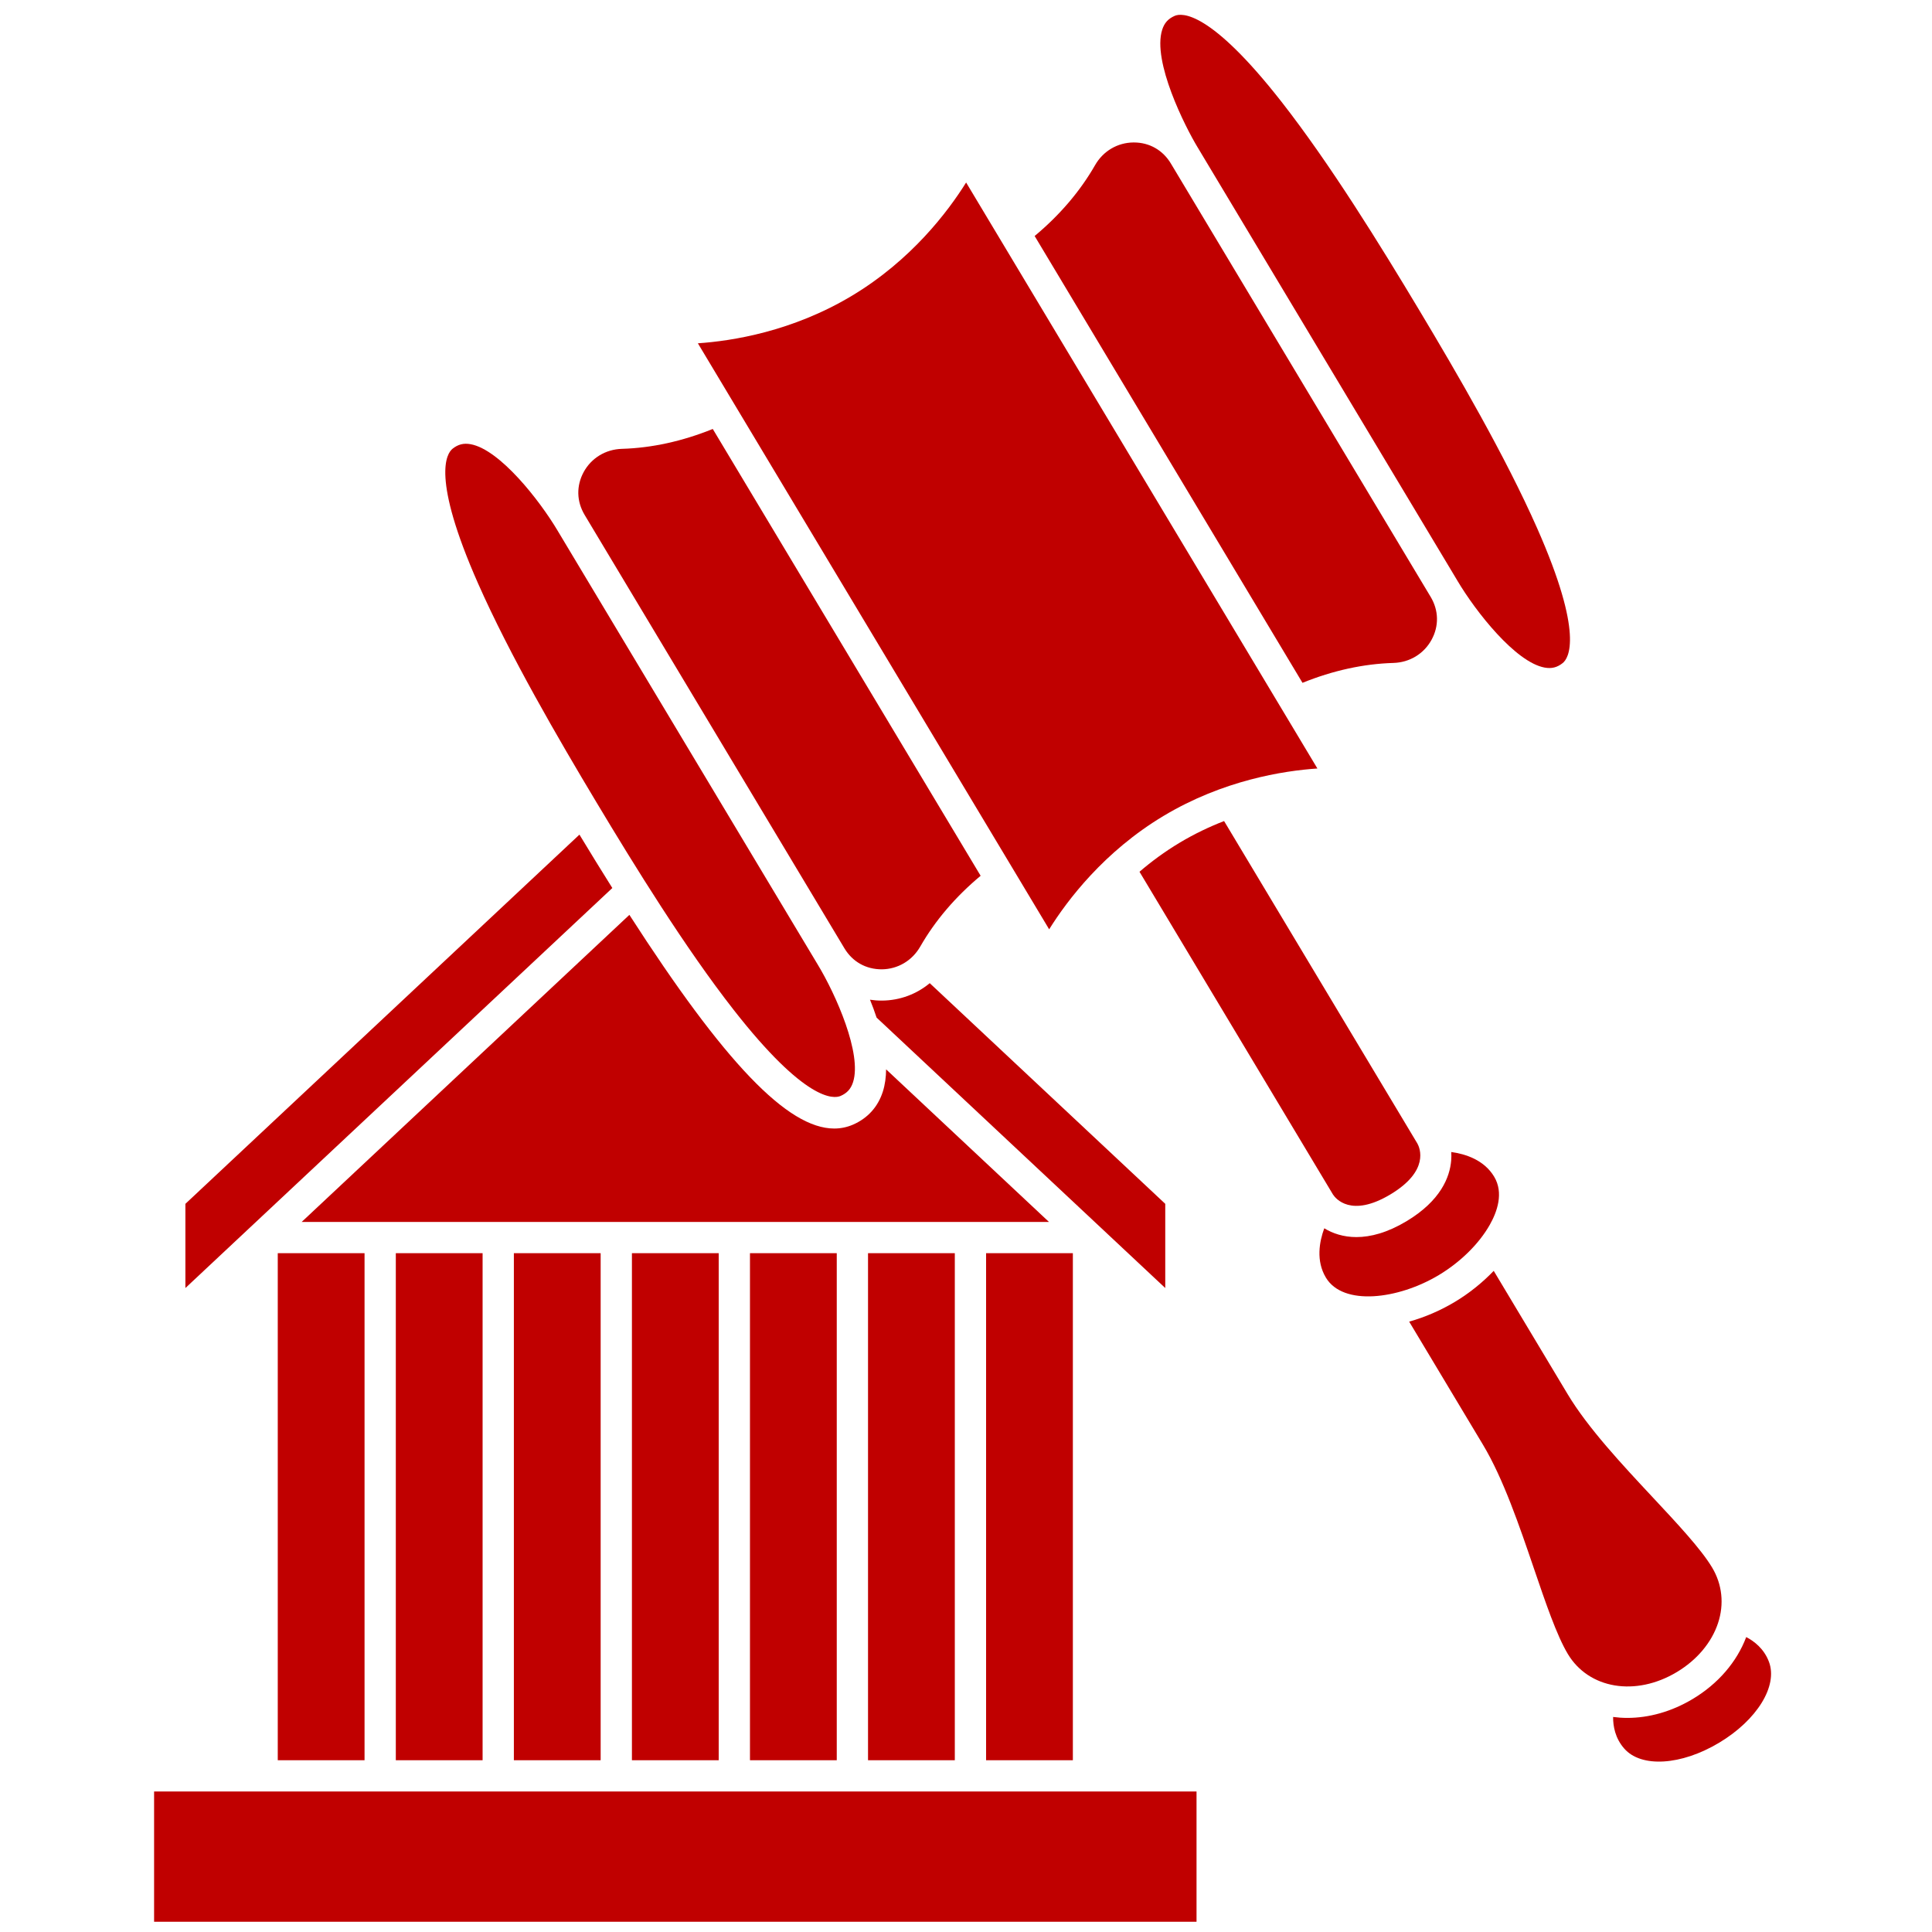 <svg xmlns="http://www.w3.org/2000/svg" xmlns:xlink="http://www.w3.org/1999/xlink" width="500" zoomAndPan="magnify" viewBox="0 0 375 375" height="500" preserveAspectRatio="xMidYMid meet" version="1.0"><defs><clipPath id="3a063e03b3"><path d="M 29.562 347 L 233 347 L 233 373.211 L 29.562 373.211 Z M 29.562 347 " clip-rule="nonzero"/></clipPath></defs><path fill="#c00000" d="M 122.656 243.242 L 139.5 243.242 L 139.5 341.66 L 122.656 341.66 Z M 122.656 243.242 " fill-opacity="1" fill-rule="nonzero"/><path fill="#c00000" d="M 145.57 243.242 L 162.414 243.242 L 162.414 341.66 L 145.57 341.66 Z M 145.57 243.242 " fill-opacity="1" fill-rule="nonzero"/><path fill="#c00000" d="M 53.914 243.242 L 70.758 243.242 L 70.758 341.66 L 53.914 341.66 Z M 53.914 243.242 " fill-opacity="1" fill-rule="nonzero"/><path fill="#c00000" d="M 76.828 243.242 L 93.672 243.242 L 93.672 341.66 L 76.828 341.66 Z M 76.828 243.242 " fill-opacity="1" fill-rule="nonzero"/><path fill="#c00000" d="M 168.484 243.242 L 185.328 243.242 L 185.328 341.66 L 168.484 341.66 Z M 168.484 243.242 " fill-opacity="1" fill-rule="nonzero"/><path fill="#c00000" d="M 191.398 243.242 L 208.242 243.242 L 208.242 341.66 L 191.398 341.66 Z M 191.398 243.242 " fill-opacity="1" fill-rule="nonzero"/><path fill="#c00000" d="M 270.465 128.676 C 273.613 128.582 276.379 126.902 277.867 124.18 C 279.328 121.512 279.262 118.477 277.688 115.848 C 277.684 115.844 277.68 115.836 277.676 115.832 L 227.273 31.75 C 227.273 31.746 227.27 31.742 227.266 31.738 C 225.707 29.137 223.094 27.652 220.09 27.652 C 220.062 27.652 220.031 27.652 220 27.652 C 216.898 27.68 214.113 29.328 212.551 32.059 C 209.656 37.109 205.719 41.727 200.824 45.809 L 252.812 132.535 C 258.723 130.145 264.648 128.848 270.465 128.676 Z M 270.465 128.676 " fill-opacity="1" fill-rule="nonzero"/><path fill="#c00000" d="M 232.461 28.605 C 232.465 28.609 232.469 28.613 232.469 28.617 L 282.891 112.727 C 282.895 112.73 282.895 112.738 282.898 112.742 C 286.43 118.695 294.141 128.527 299.801 129.574 C 301.16 129.828 302.242 129.555 303.316 128.703 C 304.465 127.793 307.504 123.207 298.359 102.523 C 292.172 88.527 282.832 72.477 275.387 60.059 C 267.941 47.641 258.191 31.84 248.762 19.785 C 234.832 1.973 229.355 2.492 228.008 3.078 C 226.75 3.625 226 4.453 225.582 5.77 C 223.621 11.93 230.055 24.637 232.461 28.605 Z M 232.461 28.605 " fill-opacity="1" fill-rule="nonzero"/><path fill="#c00000" d="M 171.992 207.559 C 171.977 209.074 171.789 210.527 171.363 211.867 C 170.422 214.832 168.418 217.051 165.574 218.289 C 164.418 218.789 163.203 219.047 161.926 219.047 C 152.902 219.047 140.648 206.297 122.164 177.574 L 58.555 237.176 L 203.602 237.176 Z M 171.992 207.559 " fill-opacity="1" fill-rule="nonzero"/><path fill="#c00000" d="M 99.742 243.242 L 116.586 243.242 L 116.586 341.66 L 99.742 341.66 Z M 99.742 243.242 " fill-opacity="1" fill-rule="nonzero"/><g clip-path="url(#3a063e03b3)"><path fill="#c00000" d="M 29.91 347.727 L 232.246 347.727 L 232.246 373.012 L 29.91 373.012 Z M 29.91 347.727 " fill-opacity="1" fill-rule="nonzero"/></g><path fill="#c00000" d="M 112.469 162 L 35.984 233.664 L 35.984 250.008 L 118.852 172.363 C 116.797 169.094 114.672 165.645 112.469 162 Z M 112.469 162 " fill-opacity="1" fill-rule="nonzero"/><path fill="#c00000" d="M 289.152 237.758 C 290.59 235.227 291.906 231.551 290.02 228.402 C 288.055 225.121 284.434 223.984 281.688 223.605 C 281.719 224.133 281.723 224.684 281.672 225.27 C 281.406 228.43 279.684 233.031 272.996 237.043 C 269.273 239.273 266.02 240.117 263.277 240.117 C 260.758 240.117 258.668 239.406 257.039 238.41 C 256.086 241.008 255.398 244.719 257.355 247.984 C 260.691 253.547 271.379 252.223 279.266 247.496 C 283.465 244.977 287.07 241.426 289.152 237.758 Z M 289.152 237.758 " fill-opacity="1" fill-rule="nonzero"/><path fill="#c00000" d="M 325.457 324.555 C 329.371 322.211 332.215 318.832 333.469 315.043 C 334.691 311.355 334.281 307.527 332.32 304.254 C 330.164 300.656 325.578 295.75 320.723 290.555 C 314.859 284.277 308.211 277.164 304.285 270.617 L 289.93 246.672 C 287.742 248.953 285.172 251.027 282.383 252.699 C 279.605 254.367 276.574 255.668 273.52 256.527 L 287.867 280.457 C 291.793 287.008 294.93 296.223 297.703 304.355 C 299.996 311.086 302.16 317.441 304.316 321.039 C 308.387 327.828 317.477 329.34 325.457 324.555 Z M 325.457 324.555 " fill-opacity="1" fill-rule="nonzero"/><path fill="#c00000" d="M 343.355 322.562 C 342.402 320.031 340.516 318.574 338.941 317.754 C 337.117 322.59 333.465 326.828 328.578 329.758 C 324.43 332.246 320.035 333.445 315.859 333.445 C 314.93 333.445 314.012 333.379 313.105 333.262 C 313.09 335.031 313.488 337.375 315.266 339.398 C 318.566 343.156 326.309 342.68 333.68 338.266 C 341.047 333.848 345.113 327.246 343.355 322.562 Z M 343.355 322.562 " fill-opacity="1" fill-rule="nonzero"/><path fill="#c00000" d="M 115.777 155.738 C 123.223 168.156 132.977 183.957 142.402 196.012 C 156.336 213.824 161.809 213.305 163.156 212.723 C 164.414 212.176 165.164 211.348 165.582 210.031 C 167.328 204.547 162.289 193.113 158.703 187.191 C 158.699 187.188 158.695 187.184 158.695 187.18 L 108.273 103.07 C 108.27 103.066 108.27 103.062 108.266 103.055 C 104.734 97.102 97.023 87.27 91.363 86.223 C 90.008 85.973 88.922 86.242 87.848 87.094 C 86.699 88.008 83.66 92.59 92.805 113.277 C 98.992 127.27 108.332 143.32 115.777 155.738 Z M 115.777 155.738 " fill-opacity="1" fill-rule="nonzero"/><path fill="#c00000" d="M 225.84 158.371 C 237.395 151.445 249.078 149.609 255.707 149.164 L 187.523 35.422 C 184.004 41.059 176.879 50.5 165.324 57.426 C 153.77 64.352 142.086 66.188 135.457 66.633 L 203.641 180.379 C 207.16 174.742 214.285 165.297 225.84 158.371 Z M 225.84 158.371 " fill-opacity="1" fill-rule="nonzero"/><path fill="#c00000" d="M 226.176 233.664 L 180.461 190.832 C 177.902 192.965 174.684 194.18 171.223 194.215 C 171.172 194.215 171.125 194.215 171.078 194.215 C 170.328 194.215 169.594 194.152 168.867 194.043 C 169.32 195.156 169.754 196.32 170.145 197.512 L 226.176 250.008 Z M 226.176 233.664 " fill-opacity="1" fill-rule="nonzero"/><path fill="#c00000" d="M 269.875 231.836 C 277.52 227.254 275.586 222.812 275.121 221.969 L 237.594 159.367 C 234.762 160.465 231.848 161.844 228.957 163.578 C 226.066 165.309 223.477 167.23 221.176 169.207 L 258.73 231.855 C 259.227 232.617 262.234 236.418 269.875 231.836 Z M 269.875 231.836 " fill-opacity="1" fill-rule="nonzero"/><path fill="#c00000" d="M 113.488 99.965 L 163.891 184.047 C 163.895 184.051 163.895 184.055 163.898 184.059 C 165.473 186.688 168.105 188.156 171.164 188.145 C 174.266 188.113 177.051 186.465 178.617 183.734 C 181.508 178.688 185.445 174.07 190.34 169.988 L 138.348 83.262 C 132.441 85.652 126.516 86.949 120.699 87.121 C 117.555 87.215 114.785 88.895 113.297 91.613 C 111.84 94.285 111.902 97.32 113.48 99.949 C 113.48 99.953 113.484 99.961 113.488 99.965 Z M 113.488 99.965 " fill-opacity="1" fill-rule="nonzero"/></svg>